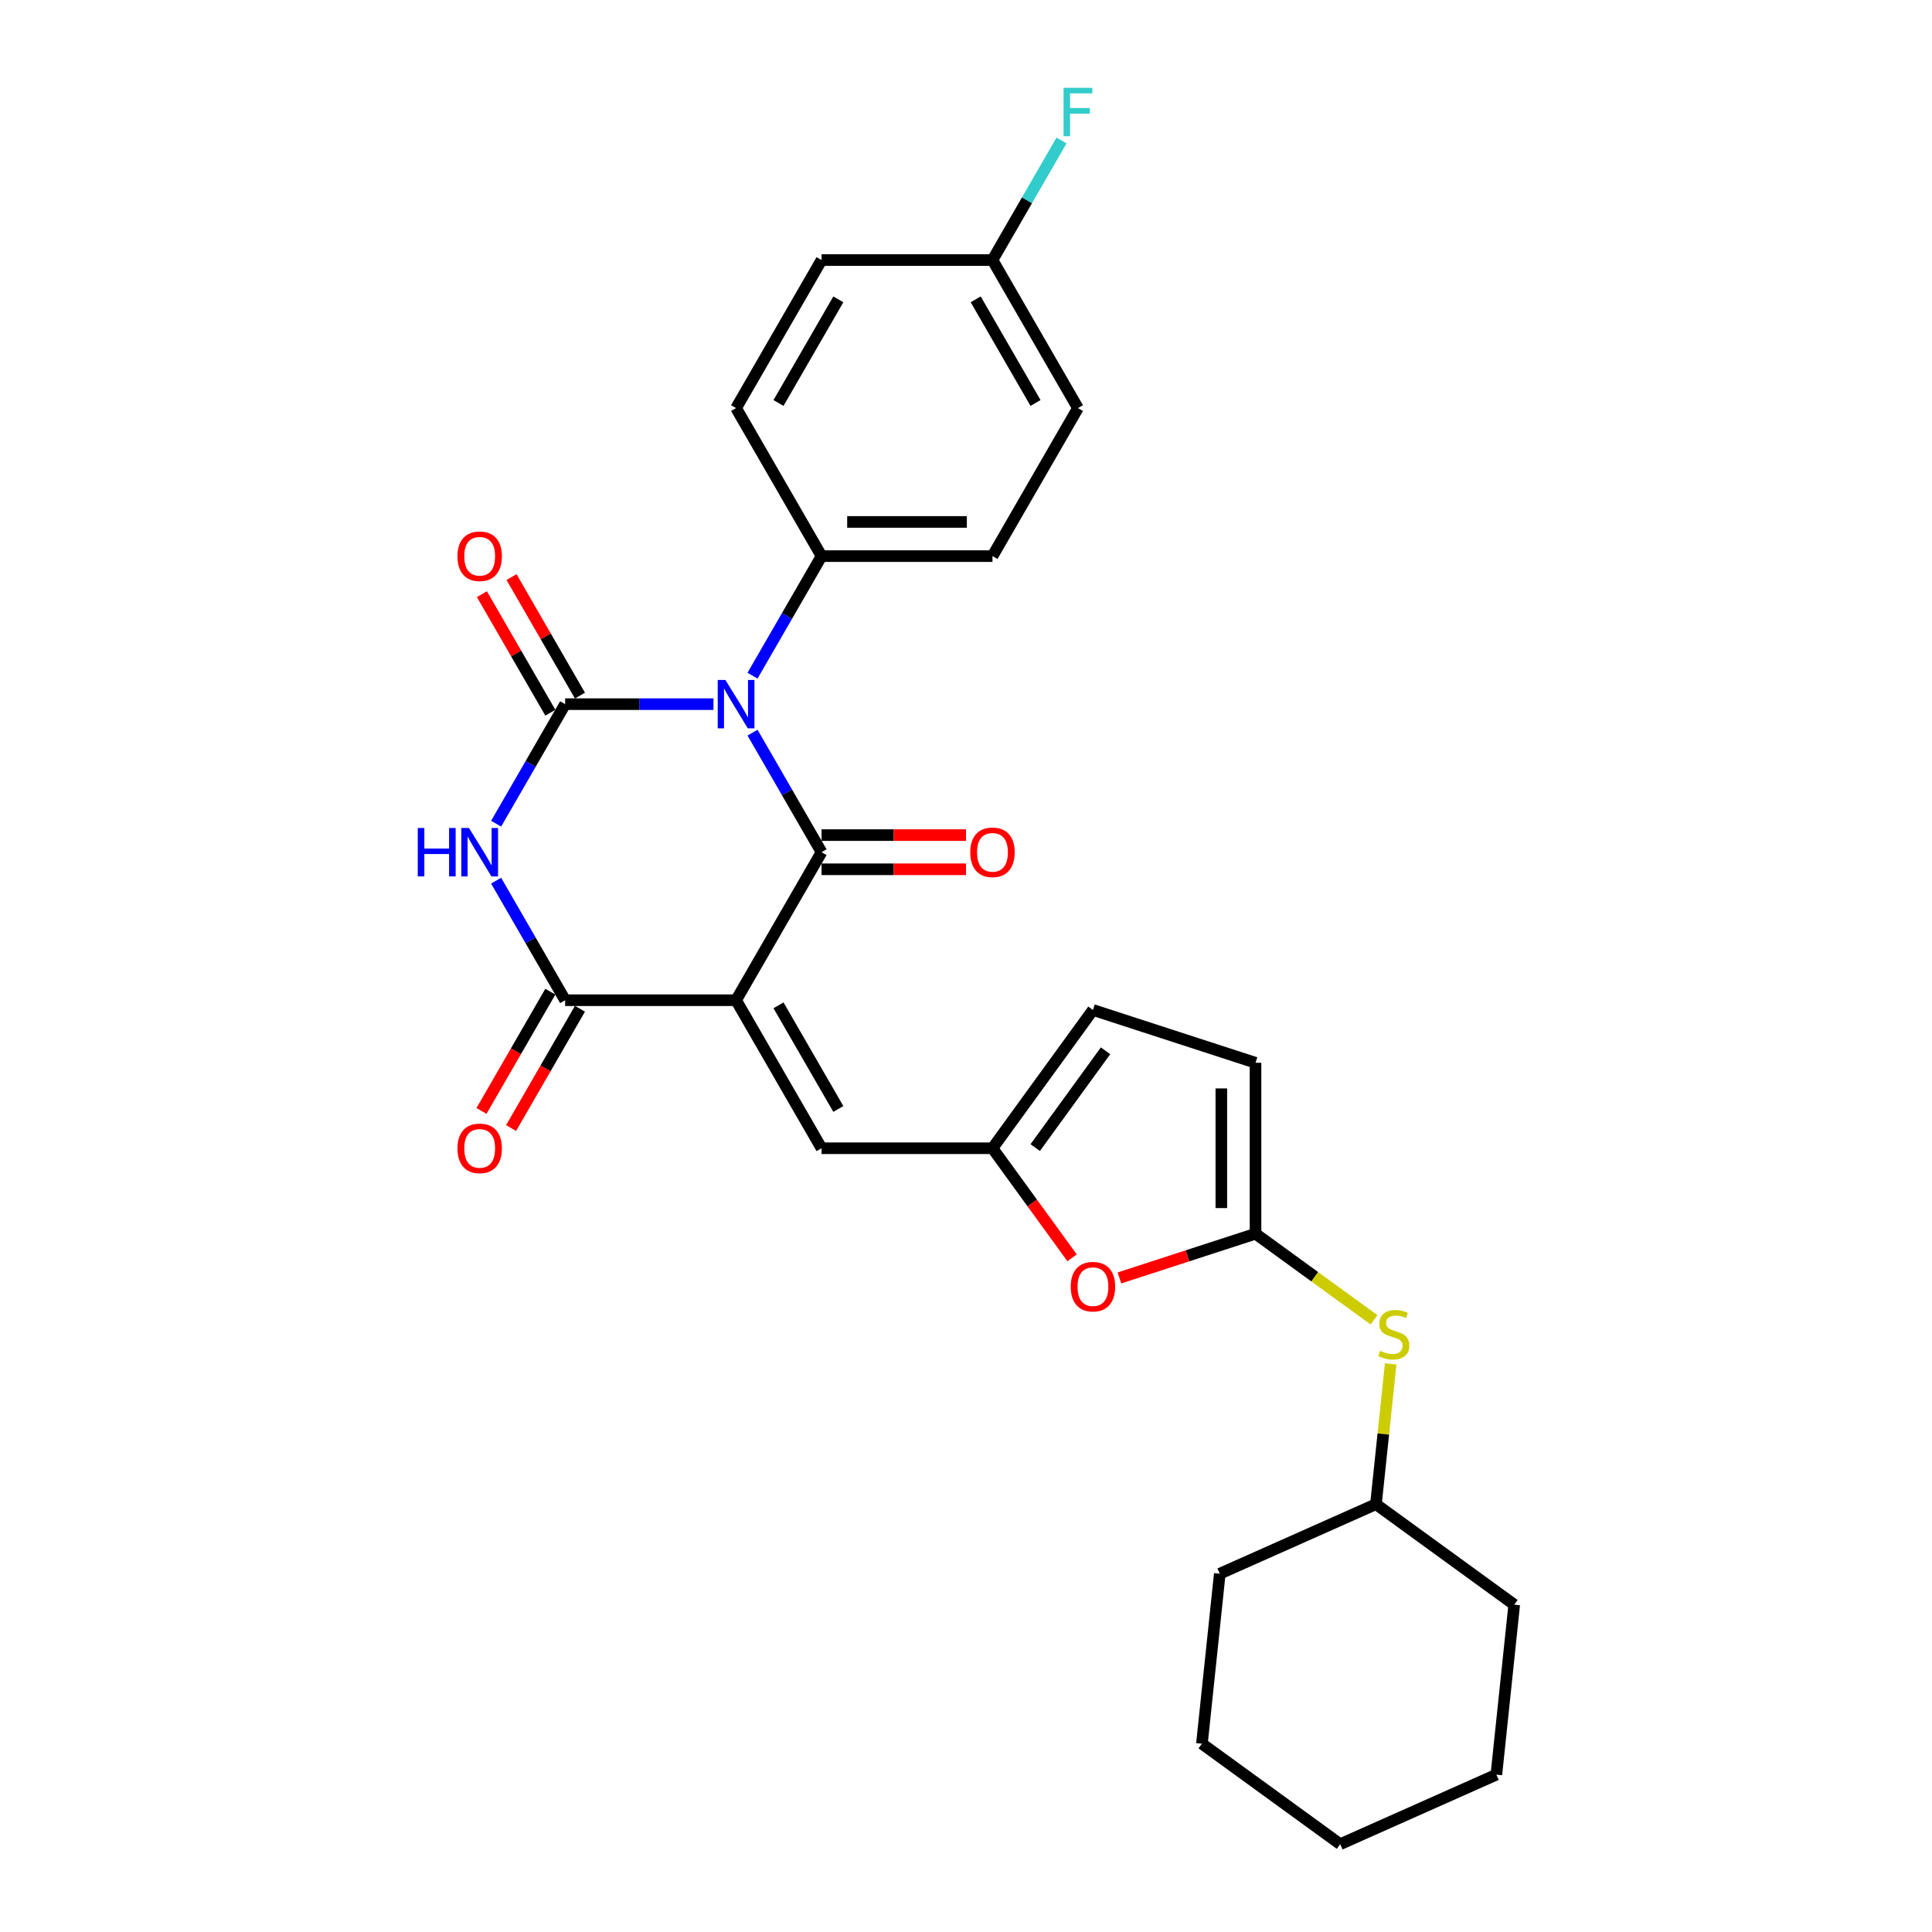 <?xml version='1.0' encoding='iso-8859-1'?>
<svg version='1.1' baseProfile='full'
              xmlns='http://www.w3.org/2000/svg'
                      xmlns:rdkit='http://www.rdkit.org/xml'
                      xmlns:xlink='http://www.w3.org/1999/xlink'
                  xml:space='preserve'
width='1000px' height='1000px' viewBox='0 0 1000 1000'>
<!-- END OF HEADER -->
<rect style='opacity:1.0;fill:#FFFFFF;stroke:none' width='1000' height='1000' x='0' y='0'> </rect>
<path class='bond-1' d='M 389.505,379.209 L 407.369,410.149' style='fill:none;fill-rule:evenodd;stroke:#0000FF;stroke-width:6px;stroke-linecap:butt;stroke-linejoin:miter;stroke-opacity:1' />
<path class='bond-1' d='M 407.369,410.149 L 425.232,441.09' style='fill:none;fill-rule:evenodd;stroke:#000000;stroke-width:6px;stroke-linecap:butt;stroke-linejoin:miter;stroke-opacity:1' />
<path class='bond-2' d='M 369.281,364.469 L 330.9,364.469' style='fill:none;fill-rule:evenodd;stroke:#0000FF;stroke-width:6px;stroke-linecap:butt;stroke-linejoin:miter;stroke-opacity:1' />
<path class='bond-2' d='M 330.9,364.469 L 292.52,364.469' style='fill:none;fill-rule:evenodd;stroke:#000000;stroke-width:6px;stroke-linecap:butt;stroke-linejoin:miter;stroke-opacity:1' />
<path class='bond-9' d='M 389.505,349.729 L 407.369,318.788' style='fill:none;fill-rule:evenodd;stroke:#0000FF;stroke-width:6px;stroke-linecap:butt;stroke-linejoin:miter;stroke-opacity:1' />
<path class='bond-9' d='M 407.369,318.788 L 425.232,287.847' style='fill:none;fill-rule:evenodd;stroke:#000000;stroke-width:6px;stroke-linecap:butt;stroke-linejoin:miter;stroke-opacity:1' />
<path class='bond-0' d='M 380.995,517.712 L 425.232,441.09' style='fill:none;fill-rule:evenodd;stroke:#000000;stroke-width:6px;stroke-linecap:butt;stroke-linejoin:miter;stroke-opacity:1' />
<path class='bond-5' d='M 380.995,517.712 L 425.232,594.333' style='fill:none;fill-rule:evenodd;stroke:#000000;stroke-width:6px;stroke-linecap:butt;stroke-linejoin:miter;stroke-opacity:1' />
<path class='bond-5' d='M 402.955,520.357 L 433.921,573.992' style='fill:none;fill-rule:evenodd;stroke:#000000;stroke-width:6px;stroke-linecap:butt;stroke-linejoin:miter;stroke-opacity:1' />
<path class='bond-29' d='M 380.995,517.712 L 292.52,517.712' style='fill:none;fill-rule:evenodd;stroke:#000000;stroke-width:6px;stroke-linecap:butt;stroke-linejoin:miter;stroke-opacity:1' />
<path class='bond-13' d='M 425.232,449.938 L 462.613,449.938' style='fill:none;fill-rule:evenodd;stroke:#000000;stroke-width:6px;stroke-linecap:butt;stroke-linejoin:miter;stroke-opacity:1' />
<path class='bond-13' d='M 462.613,449.938 L 499.993,449.938' style='fill:none;fill-rule:evenodd;stroke:#FF0000;stroke-width:6px;stroke-linecap:butt;stroke-linejoin:miter;stroke-opacity:1' />
<path class='bond-13' d='M 425.232,432.243 L 462.613,432.243' style='fill:none;fill-rule:evenodd;stroke:#000000;stroke-width:6px;stroke-linecap:butt;stroke-linejoin:miter;stroke-opacity:1' />
<path class='bond-13' d='M 462.613,432.243 L 499.993,432.243' style='fill:none;fill-rule:evenodd;stroke:#FF0000;stroke-width:6px;stroke-linecap:butt;stroke-linejoin:miter;stroke-opacity:1' />
<path class='bond-3' d='M 292.52,364.469 L 274.656,395.409' style='fill:none;fill-rule:evenodd;stroke:#000000;stroke-width:6px;stroke-linecap:butt;stroke-linejoin:miter;stroke-opacity:1' />
<path class='bond-3' d='M 274.656,395.409 L 256.793,426.35' style='fill:none;fill-rule:evenodd;stroke:#0000FF;stroke-width:6px;stroke-linecap:butt;stroke-linejoin:miter;stroke-opacity:1' />
<path class='bond-12' d='M 300.182,360.045 L 282.472,329.369' style='fill:none;fill-rule:evenodd;stroke:#000000;stroke-width:6px;stroke-linecap:butt;stroke-linejoin:miter;stroke-opacity:1' />
<path class='bond-12' d='M 282.472,329.369 L 264.761,298.694' style='fill:none;fill-rule:evenodd;stroke:#FF0000;stroke-width:6px;stroke-linecap:butt;stroke-linejoin:miter;stroke-opacity:1' />
<path class='bond-12' d='M 284.858,368.892 L 267.147,338.217' style='fill:none;fill-rule:evenodd;stroke:#000000;stroke-width:6px;stroke-linecap:butt;stroke-linejoin:miter;stroke-opacity:1' />
<path class='bond-12' d='M 267.147,338.217 L 249.437,307.542' style='fill:none;fill-rule:evenodd;stroke:#FF0000;stroke-width:6px;stroke-linecap:butt;stroke-linejoin:miter;stroke-opacity:1' />
<path class='bond-4' d='M 256.793,455.83 L 274.656,486.771' style='fill:none;fill-rule:evenodd;stroke:#0000FF;stroke-width:6px;stroke-linecap:butt;stroke-linejoin:miter;stroke-opacity:1' />
<path class='bond-4' d='M 274.656,486.771 L 292.52,517.712' style='fill:none;fill-rule:evenodd;stroke:#000000;stroke-width:6px;stroke-linecap:butt;stroke-linejoin:miter;stroke-opacity:1' />
<path class='bond-15' d='M 284.858,513.288 L 267.035,544.158' style='fill:none;fill-rule:evenodd;stroke:#000000;stroke-width:6px;stroke-linecap:butt;stroke-linejoin:miter;stroke-opacity:1' />
<path class='bond-15' d='M 267.035,544.158 L 249.212,575.028' style='fill:none;fill-rule:evenodd;stroke:#FF0000;stroke-width:6px;stroke-linecap:butt;stroke-linejoin:miter;stroke-opacity:1' />
<path class='bond-15' d='M 300.182,522.135 L 282.359,553.005' style='fill:none;fill-rule:evenodd;stroke:#000000;stroke-width:6px;stroke-linecap:butt;stroke-linejoin:miter;stroke-opacity:1' />
<path class='bond-15' d='M 282.359,553.005 L 264.536,583.875' style='fill:none;fill-rule:evenodd;stroke:#FF0000;stroke-width:6px;stroke-linecap:butt;stroke-linejoin:miter;stroke-opacity:1' />
<path class='bond-7' d='M 425.232,594.333 L 513.707,594.333' style='fill:none;fill-rule:evenodd;stroke:#000000;stroke-width:6px;stroke-linecap:butt;stroke-linejoin:miter;stroke-opacity:1' />
<path class='bond-6' d='M 649.856,638.571 L 614.64,650.013' style='fill:none;fill-rule:evenodd;stroke:#000000;stroke-width:6px;stroke-linecap:butt;stroke-linejoin:miter;stroke-opacity:1' />
<path class='bond-6' d='M 614.64,650.013 L 579.425,661.455' style='fill:none;fill-rule:evenodd;stroke:#FF0000;stroke-width:6px;stroke-linecap:butt;stroke-linejoin:miter;stroke-opacity:1' />
<path class='bond-14' d='M 649.856,638.571 L 680.522,660.851' style='fill:none;fill-rule:evenodd;stroke:#000000;stroke-width:6px;stroke-linecap:butt;stroke-linejoin:miter;stroke-opacity:1' />
<path class='bond-14' d='M 680.522,660.851 L 711.188,683.131' style='fill:none;fill-rule:evenodd;stroke:#CCCC00;stroke-width:6px;stroke-linecap:butt;stroke-linejoin:miter;stroke-opacity:1' />
<path class='bond-30' d='M 649.856,638.571 L 649.856,550.096' style='fill:none;fill-rule:evenodd;stroke:#000000;stroke-width:6px;stroke-linecap:butt;stroke-linejoin:miter;stroke-opacity:1' />
<path class='bond-30' d='M 632.161,625.299 L 632.161,563.367' style='fill:none;fill-rule:evenodd;stroke:#000000;stroke-width:6px;stroke-linecap:butt;stroke-linejoin:miter;stroke-opacity:1' />
<path class='bond-8' d='M 513.707,594.333 L 534.303,622.681' style='fill:none;fill-rule:evenodd;stroke:#000000;stroke-width:6px;stroke-linecap:butt;stroke-linejoin:miter;stroke-opacity:1' />
<path class='bond-8' d='M 534.303,622.681 L 554.899,651.029' style='fill:none;fill-rule:evenodd;stroke:#FF0000;stroke-width:6px;stroke-linecap:butt;stroke-linejoin:miter;stroke-opacity:1' />
<path class='bond-11' d='M 513.707,594.333 L 565.711,522.755' style='fill:none;fill-rule:evenodd;stroke:#000000;stroke-width:6px;stroke-linecap:butt;stroke-linejoin:miter;stroke-opacity:1' />
<path class='bond-11' d='M 535.823,593.997 L 572.226,543.893' style='fill:none;fill-rule:evenodd;stroke:#000000;stroke-width:6px;stroke-linecap:butt;stroke-linejoin:miter;stroke-opacity:1' />
<path class='bond-16' d='M 425.232,287.847 L 513.707,287.847' style='fill:none;fill-rule:evenodd;stroke:#000000;stroke-width:6px;stroke-linecap:butt;stroke-linejoin:miter;stroke-opacity:1' />
<path class='bond-16' d='M 438.503,270.152 L 500.436,270.152' style='fill:none;fill-rule:evenodd;stroke:#000000;stroke-width:6px;stroke-linecap:butt;stroke-linejoin:miter;stroke-opacity:1' />
<path class='bond-17' d='M 425.232,287.847 L 380.995,211.226' style='fill:none;fill-rule:evenodd;stroke:#000000;stroke-width:6px;stroke-linecap:butt;stroke-linejoin:miter;stroke-opacity:1' />
<path class='bond-10' d='M 649.856,550.096 L 565.711,522.755' style='fill:none;fill-rule:evenodd;stroke:#000000;stroke-width:6px;stroke-linecap:butt;stroke-linejoin:miter;stroke-opacity:1' />
<path class='bond-22' d='M 719.817,705.952 L 716.001,742.258' style='fill:none;fill-rule:evenodd;stroke:#CCCC00;stroke-width:6px;stroke-linecap:butt;stroke-linejoin:miter;stroke-opacity:1' />
<path class='bond-22' d='M 716.001,742.258 L 712.185,778.565' style='fill:none;fill-rule:evenodd;stroke:#000000;stroke-width:6px;stroke-linecap:butt;stroke-linejoin:miter;stroke-opacity:1' />
<path class='bond-20' d='M 513.707,287.847 L 557.945,211.226' style='fill:none;fill-rule:evenodd;stroke:#000000;stroke-width:6px;stroke-linecap:butt;stroke-linejoin:miter;stroke-opacity:1' />
<path class='bond-19' d='M 380.995,211.226 L 425.232,134.604' style='fill:none;fill-rule:evenodd;stroke:#000000;stroke-width:6px;stroke-linecap:butt;stroke-linejoin:miter;stroke-opacity:1' />
<path class='bond-19' d='M 402.955,208.58 L 433.921,154.945' style='fill:none;fill-rule:evenodd;stroke:#000000;stroke-width:6px;stroke-linecap:butt;stroke-linejoin:miter;stroke-opacity:1' />
<path class='bond-18' d='M 513.707,134.604 L 425.232,134.604' style='fill:none;fill-rule:evenodd;stroke:#000000;stroke-width:6px;stroke-linecap:butt;stroke-linejoin:miter;stroke-opacity:1' />
<path class='bond-21' d='M 513.707,134.604 L 531.571,103.663' style='fill:none;fill-rule:evenodd;stroke:#000000;stroke-width:6px;stroke-linecap:butt;stroke-linejoin:miter;stroke-opacity:1' />
<path class='bond-21' d='M 531.571,103.663 L 549.434,72.722' style='fill:none;fill-rule:evenodd;stroke:#33CCCC;stroke-width:6px;stroke-linecap:butt;stroke-linejoin:miter;stroke-opacity:1' />
<path class='bond-28' d='M 513.707,134.604 L 557.945,211.226' style='fill:none;fill-rule:evenodd;stroke:#000000;stroke-width:6px;stroke-linecap:butt;stroke-linejoin:miter;stroke-opacity:1' />
<path class='bond-28' d='M 505.018,154.945 L 535.985,208.58' style='fill:none;fill-rule:evenodd;stroke:#000000;stroke-width:6px;stroke-linecap:butt;stroke-linejoin:miter;stroke-opacity:1' />
<path class='bond-23' d='M 712.185,778.565 L 631.36,814.551' style='fill:none;fill-rule:evenodd;stroke:#000000;stroke-width:6px;stroke-linecap:butt;stroke-linejoin:miter;stroke-opacity:1' />
<path class='bond-24' d='M 712.185,778.565 L 783.763,830.569' style='fill:none;fill-rule:evenodd;stroke:#000000;stroke-width:6px;stroke-linecap:butt;stroke-linejoin:miter;stroke-opacity:1' />
<path class='bond-26' d='M 631.36,814.551 L 622.112,902.541' style='fill:none;fill-rule:evenodd;stroke:#000000;stroke-width:6px;stroke-linecap:butt;stroke-linejoin:miter;stroke-opacity:1' />
<path class='bond-25' d='M 783.763,830.569 L 774.515,918.559' style='fill:none;fill-rule:evenodd;stroke:#000000;stroke-width:6px;stroke-linecap:butt;stroke-linejoin:miter;stroke-opacity:1' />
<path class='bond-27' d='M 774.515,918.559 L 693.689,954.545' style='fill:none;fill-rule:evenodd;stroke:#000000;stroke-width:6px;stroke-linecap:butt;stroke-linejoin:miter;stroke-opacity:1' />
<path class='bond-31' d='M 622.112,902.541 L 693.689,954.545' style='fill:none;fill-rule:evenodd;stroke:#000000;stroke-width:6px;stroke-linecap:butt;stroke-linejoin:miter;stroke-opacity:1' />
<path  class='atom-0' d='M 375.456 351.941
L 383.667 365.212
Q 384.481 366.521, 385.79 368.892
Q 387.1 371.263, 387.17 371.405
L 387.17 351.941
L 390.497 351.941
L 390.497 376.997
L 387.064 376.997
L 378.252 362.487
Q 377.226 360.788, 376.129 358.842
Q 375.067 356.895, 374.748 356.294
L 374.748 376.997
L 371.493 376.997
L 371.493 351.941
L 375.456 351.941
' fill='#0000FF'/>
<path  class='atom-4' d='M 216.237 428.562
L 219.634 428.562
L 219.634 439.214
L 232.445 439.214
L 232.445 428.562
L 235.843 428.562
L 235.843 453.618
L 232.445 453.618
L 232.445 442.046
L 219.634 442.046
L 219.634 453.618
L 216.237 453.618
L 216.237 428.562
' fill='#0000FF'/>
<path  class='atom-4' d='M 242.744 428.562
L 250.954 441.833
Q 251.768 443.143, 253.078 445.514
Q 254.387 447.885, 254.458 448.027
L 254.458 428.562
L 257.785 428.562
L 257.785 453.618
L 254.352 453.618
L 245.54 439.108
Q 244.513 437.41, 243.416 435.463
Q 242.355 433.517, 242.036 432.915
L 242.036 453.618
L 238.78 453.618
L 238.78 428.562
L 242.744 428.562
' fill='#0000FF'/>
<path  class='atom-9' d='M 554.21 665.982
Q 554.21 659.965, 557.182 656.603
Q 560.155 653.241, 565.711 653.241
Q 571.268 653.241, 574.24 656.603
Q 577.213 659.965, 577.213 665.982
Q 577.213 672.069, 574.205 675.537
Q 571.197 678.97, 565.711 678.97
Q 560.19 678.97, 557.182 675.537
Q 554.21 672.104, 554.21 665.982
M 565.711 676.139
Q 569.533 676.139, 571.586 673.59
Q 573.674 671.007, 573.674 665.982
Q 573.674 661.062, 571.586 658.585
Q 569.533 656.072, 565.711 656.072
Q 561.889 656.072, 559.801 658.55
Q 557.749 661.027, 557.749 665.982
Q 557.749 671.042, 559.801 673.59
Q 561.889 676.139, 565.711 676.139
' fill='#FF0000'/>
<path  class='atom-13' d='M 236.781 287.918
Q 236.781 281.902, 239.753 278.54
Q 242.726 275.177, 248.282 275.177
Q 253.839 275.177, 256.811 278.54
Q 259.784 281.902, 259.784 287.918
Q 259.784 294.005, 256.776 297.473
Q 253.768 300.906, 248.282 300.906
Q 242.762 300.906, 239.753 297.473
Q 236.781 294.04, 236.781 287.918
M 248.282 298.075
Q 252.105 298.075, 254.157 295.527
Q 256.245 292.943, 256.245 287.918
Q 256.245 282.999, 254.157 280.521
Q 252.105 278.009, 248.282 278.009
Q 244.46 278.009, 242.372 280.486
Q 240.32 282.963, 240.32 287.918
Q 240.32 292.979, 242.372 295.527
Q 244.46 298.075, 248.282 298.075
' fill='#FF0000'/>
<path  class='atom-14' d='M 502.205 441.161
Q 502.205 435.145, 505.178 431.783
Q 508.151 428.421, 513.707 428.421
Q 519.263 428.421, 522.236 431.783
Q 525.209 435.145, 525.209 441.161
Q 525.209 447.248, 522.201 450.716
Q 519.193 454.149, 513.707 454.149
Q 508.186 454.149, 505.178 450.716
Q 502.205 447.283, 502.205 441.161
M 513.707 451.318
Q 517.529 451.318, 519.582 448.77
Q 521.67 446.186, 521.67 441.161
Q 521.67 436.242, 519.582 433.764
Q 517.529 431.252, 513.707 431.252
Q 509.885 431.252, 507.797 433.729
Q 505.744 436.206, 505.744 441.161
Q 505.744 446.222, 507.797 448.77
Q 509.885 451.318, 513.707 451.318
' fill='#FF0000'/>
<path  class='atom-15' d='M 714.356 699.175
Q 714.639 699.281, 715.807 699.776
Q 716.975 700.272, 718.249 700.59
Q 719.558 700.873, 720.832 700.873
Q 723.203 700.873, 724.583 699.741
Q 725.964 698.573, 725.964 696.556
Q 725.964 695.175, 725.256 694.326
Q 724.583 693.477, 723.522 693.017
Q 722.46 692.557, 720.69 692.026
Q 718.461 691.353, 717.116 690.716
Q 715.807 690.079, 714.851 688.735
Q 713.931 687.39, 713.931 685.125
Q 713.931 681.975, 716.054 680.029
Q 718.213 678.082, 722.46 678.082
Q 725.362 678.082, 728.653 679.462
L 727.839 682.187
Q 724.831 680.949, 722.566 680.949
Q 720.124 680.949, 718.779 681.975
Q 717.435 682.966, 717.47 684.7
Q 717.47 686.045, 718.142 686.859
Q 718.85 687.673, 719.841 688.133
Q 720.867 688.593, 722.566 689.124
Q 724.831 689.832, 726.176 690.539
Q 727.521 691.247, 728.476 692.698
Q 729.467 694.114, 729.467 696.556
Q 729.467 700.024, 727.131 701.9
Q 724.831 703.74, 720.974 703.74
Q 718.744 703.74, 717.045 703.244
Q 715.382 702.784, 713.4 701.97
L 714.356 699.175
' fill='#CCCC00'/>
<path  class='atom-16' d='M 236.781 594.404
Q 236.781 588.388, 239.753 585.026
Q 242.726 581.664, 248.282 581.664
Q 253.839 581.664, 256.811 585.026
Q 259.784 588.388, 259.784 594.404
Q 259.784 600.491, 256.776 603.959
Q 253.768 607.392, 248.282 607.392
Q 242.762 607.392, 239.753 603.959
Q 236.781 600.526, 236.781 594.404
M 248.282 604.561
Q 252.105 604.561, 254.157 602.013
Q 256.245 599.429, 256.245 594.404
Q 256.245 589.485, 254.157 587.007
Q 252.105 584.495, 248.282 584.495
Q 244.46 584.495, 242.372 586.972
Q 240.32 589.449, 240.32 594.404
Q 240.32 599.465, 242.372 602.013
Q 244.46 604.561, 248.282 604.561
' fill='#FF0000'/>
<path  class='atom-22' d='M 550.495 45.455
L 565.394 45.455
L 565.394 48.321
L 553.857 48.321
L 553.857 55.93
L 564.12 55.93
L 564.12 58.832
L 553.857 58.832
L 553.857 70.511
L 550.495 70.511
L 550.495 45.455
' fill='#33CCCC'/>
</svg>
